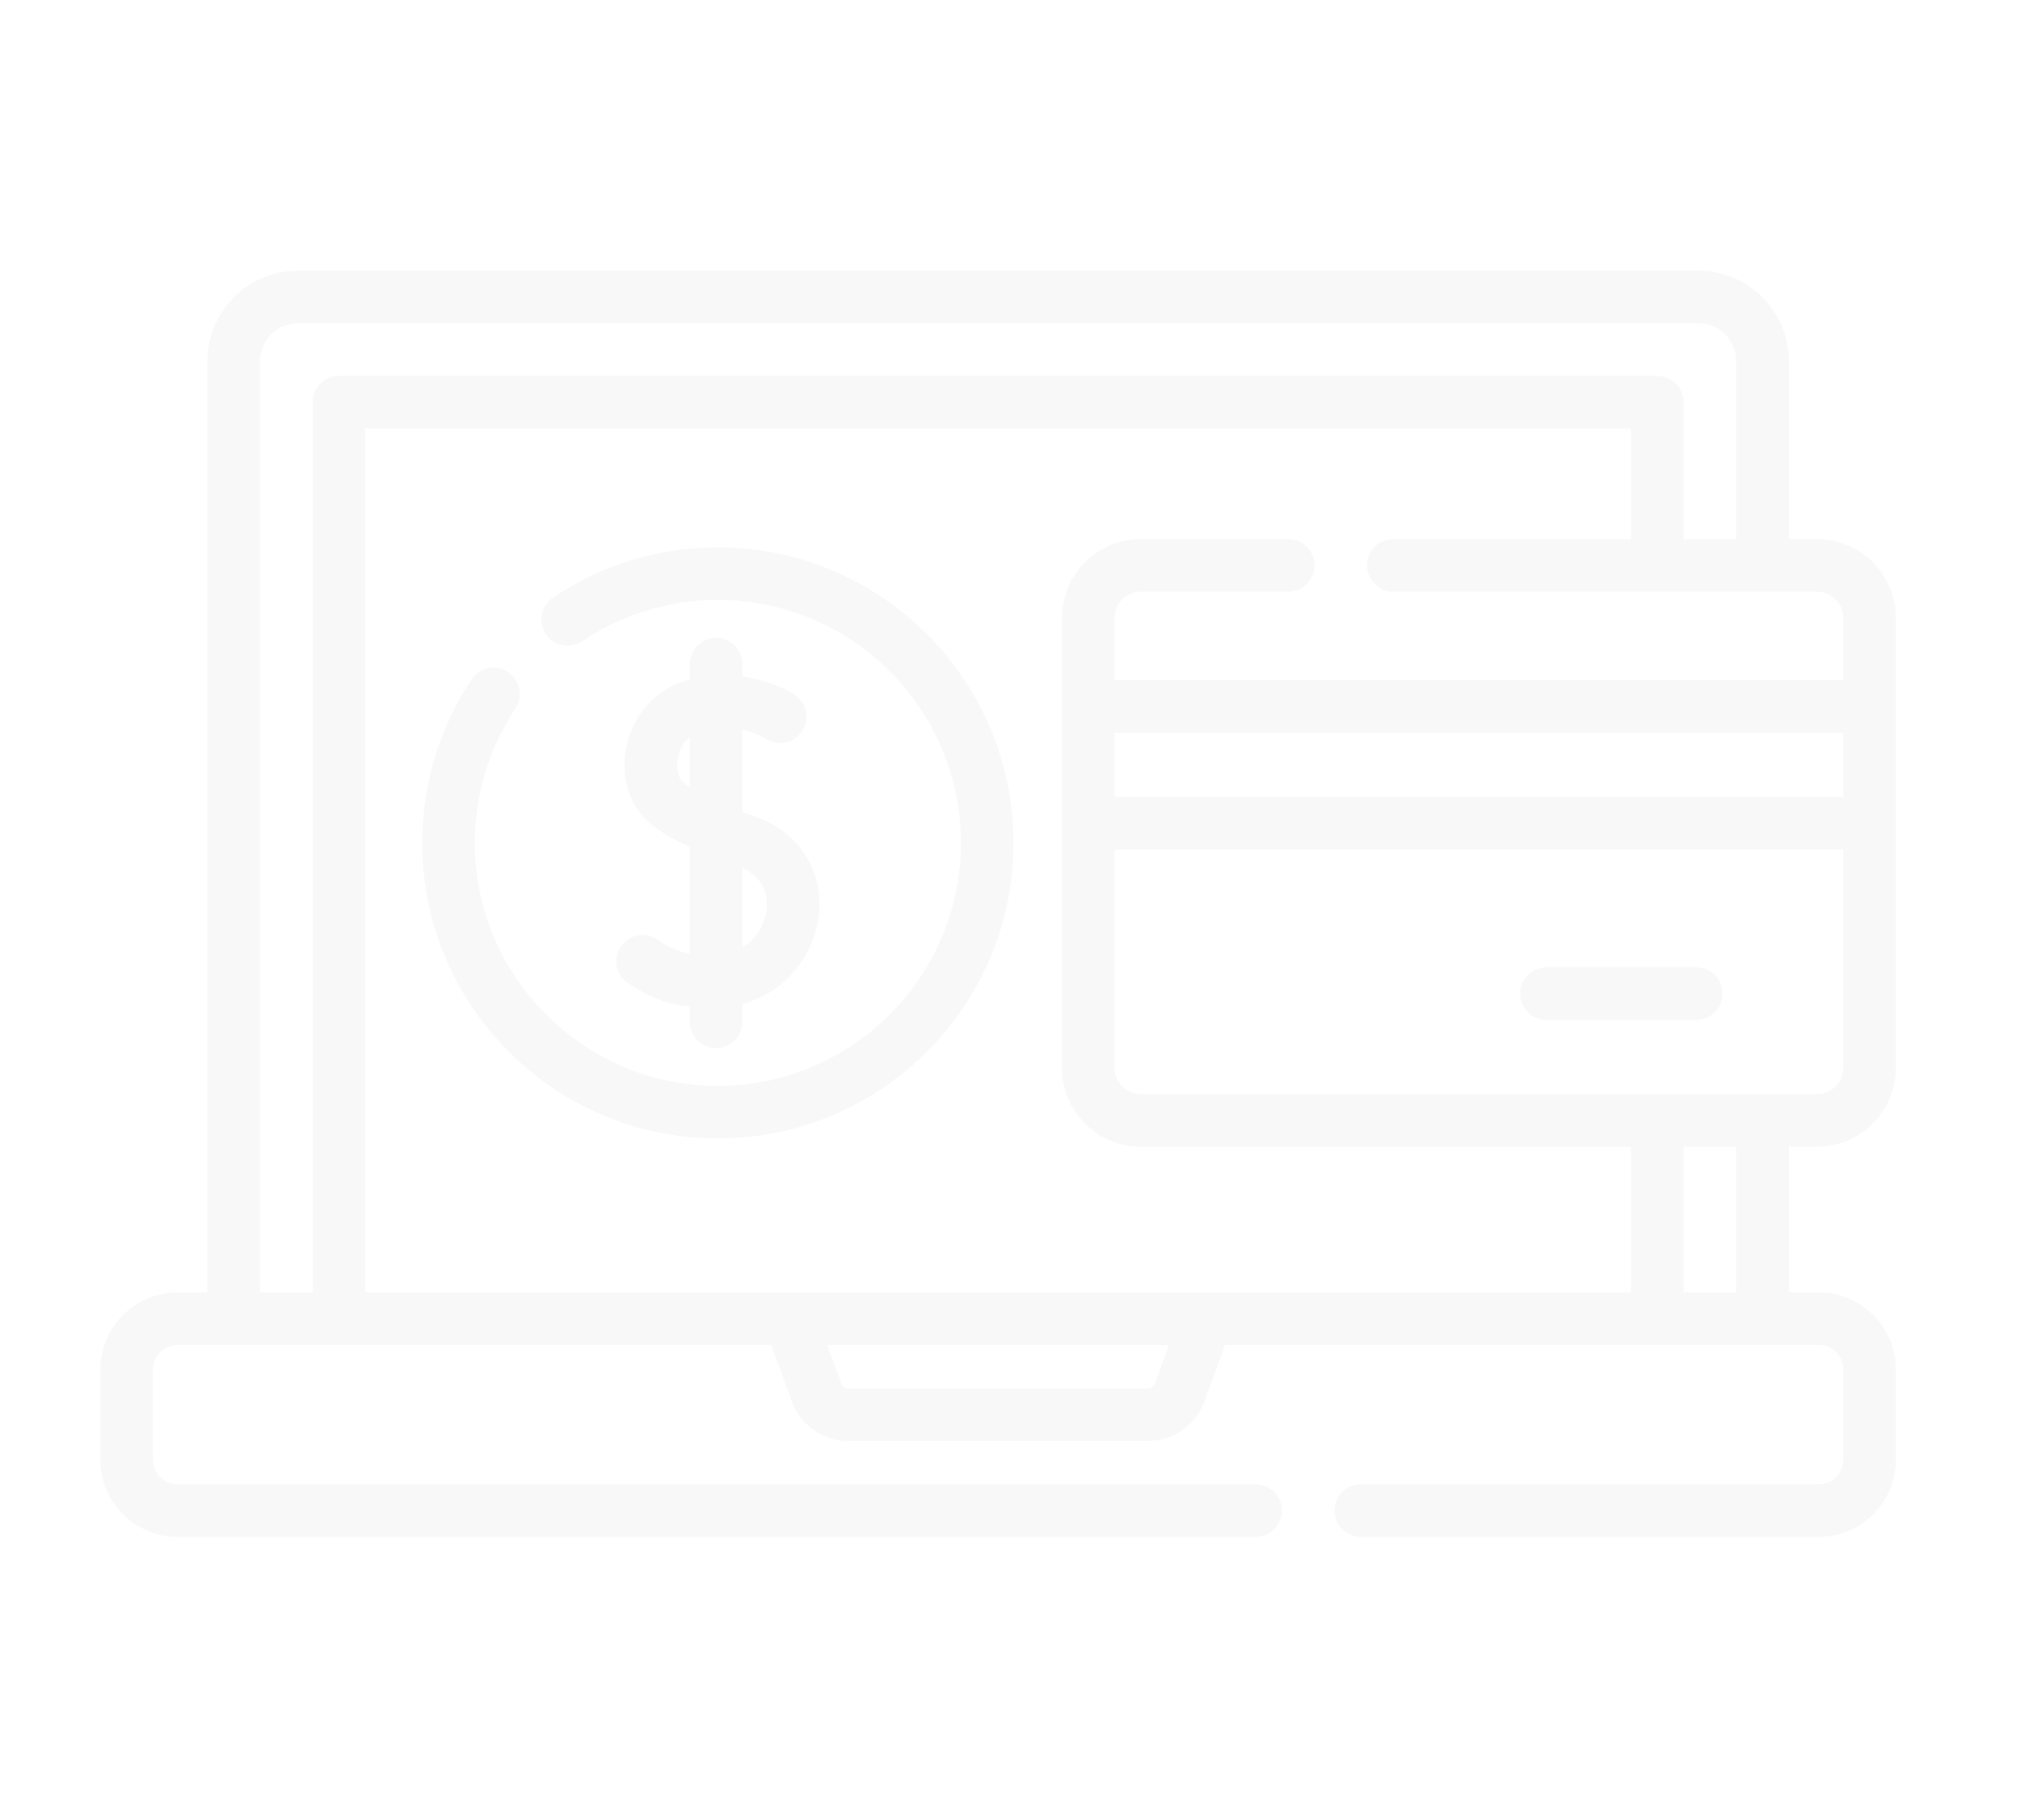 <svg width="81" height="73" viewBox="0 0 81 73" fill="none" xmlns="http://www.w3.org/2000/svg">
<g clip-path="url(#clip0_7_1631)" filter="url(#filter0_d_7_1631)">
<path d="M68.017 38.794H62.01C61.427 38.794 60.955 39.266 60.955 39.849C60.955 40.432 61.427 40.904 62.01 40.904H68.017C68.6 40.904 69.072 40.432 69.072 39.849C69.072 39.266 68.6 38.794 68.017 38.794Z" fill="#F8F8F8"/>
<path d="M26.344 37.673C25.857 37.354 25.203 37.49 24.884 37.978C24.565 38.465 24.702 39.119 25.189 39.438C26.125 40.05 26.807 40.288 27.66 40.368V40.979C27.66 41.561 28.132 42.033 28.715 42.033C29.297 42.033 29.769 41.561 29.769 40.979V40.268C31.471 39.826 32.561 38.368 32.803 36.931C33.116 35.071 32.106 33.391 30.291 32.749C30.119 32.689 29.945 32.626 29.769 32.561V29.266C30.318 29.39 30.675 29.609 30.71 29.631C31.195 29.947 31.844 29.814 32.165 29.33C32.487 28.845 32.355 28.19 31.869 27.868C31.817 27.834 30.995 27.301 29.77 27.128V26.637C29.77 26.055 29.297 25.582 28.715 25.582C28.132 25.582 27.66 26.055 27.66 26.637V27.252C27.604 27.267 27.547 27.282 27.491 27.299C26.265 27.669 25.351 28.714 25.103 30.028C24.876 31.235 25.268 32.403 26.127 33.077C26.526 33.39 27.012 33.677 27.66 33.975V38.248C27.218 38.18 26.878 38.022 26.344 37.673ZM30.723 36.581C30.633 37.113 30.31 37.672 29.769 38.002V34.812C30.814 35.277 30.788 36.194 30.723 36.581ZM27.429 31.417C27.195 31.234 27.096 30.842 27.176 30.419C27.231 30.127 27.385 29.792 27.66 29.558V31.582C27.578 31.527 27.5 31.473 27.429 31.417Z" fill="#F8F8F8"/>
<path d="M28.785 21.953C26.418 21.953 24.131 22.65 22.174 23.968C21.691 24.293 21.563 24.948 21.888 25.432C22.213 25.915 22.869 26.043 23.352 25.718C24.96 24.635 26.839 24.063 28.785 24.063C34.159 24.063 38.531 28.434 38.531 33.808C38.531 39.181 34.159 43.553 28.785 43.553C23.412 43.553 19.04 39.181 19.04 33.808C19.04 31.881 19.603 30.017 20.668 28.417C20.99 27.932 20.859 27.278 20.374 26.955C19.889 26.632 19.234 26.764 18.912 27.249C17.616 29.195 16.931 31.463 16.931 33.808C16.931 40.344 22.249 45.662 28.785 45.662C35.322 45.662 40.64 40.345 40.64 33.808C40.64 27.271 35.322 21.953 28.785 21.953Z" fill="#F8F8F8"/>
<path d="M72.857 21.623H71.729V14.482C71.729 12.484 70.103 10.858 68.105 10.858H11.943C9.944 10.858 8.319 12.484 8.319 14.482V51.836H7.12C5.412 51.836 4.024 53.225 4.024 54.932V58.546C4.024 60.253 5.412 61.642 7.12 61.642H50.35C50.933 61.642 51.405 61.17 51.405 60.587C51.405 60.005 50.933 59.533 50.35 59.533H7.12C6.576 59.533 6.133 59.09 6.133 58.546V54.932C6.133 54.388 6.576 53.945 7.12 53.945H30.927L31.755 56.217C32.099 57.16 33.005 57.794 34.008 57.794H46.04C47.043 57.794 47.949 57.16 48.293 56.217L49.121 53.945H72.928C73.472 53.945 73.915 54.388 73.915 54.932V58.546C73.915 59.09 73.472 59.533 72.928 59.533H54.567C53.984 59.533 53.512 60.005 53.512 60.587C53.512 61.17 53.984 61.642 54.567 61.642H72.928C74.635 61.642 76.024 60.253 76.024 58.546V54.932C76.024 53.225 74.635 51.836 72.928 51.836H71.729V45.993H72.857C74.603 45.993 76.024 44.572 76.024 42.826C76.024 39.146 76.024 28.501 76.024 24.79C76.024 23.044 74.603 21.623 72.857 21.623ZM73.914 24.79V27.277H44.69V24.79C44.69 24.207 45.165 23.732 45.748 23.732H51.655C52.238 23.732 52.71 23.26 52.71 22.678C52.71 22.095 52.238 21.623 51.655 21.623H45.748C44.002 21.623 42.581 23.044 42.581 24.79V42.826C42.581 44.572 44.002 45.993 45.748 45.993H65.401V51.836C58.316 51.836 17.159 51.836 14.647 51.836V17.186H65.401V21.623H55.872C55.289 21.623 54.817 22.095 54.817 22.678C54.817 23.26 55.289 23.732 55.872 23.732H72.856C73.44 23.732 73.914 24.207 73.914 24.79ZM73.914 31.96H44.69V29.386H73.914V31.96ZM10.428 14.482C10.428 13.647 11.107 12.967 11.943 12.967H68.105C68.94 12.967 69.62 13.647 69.62 14.482V21.623H67.51V16.131C67.51 15.549 67.038 15.077 66.455 15.077H13.592C13.009 15.077 12.537 15.549 12.537 16.131V51.836H10.428V14.482ZM46.311 55.494C46.269 55.608 46.16 55.684 46.039 55.684H34.008C33.887 55.684 33.778 55.608 33.736 55.494L33.172 53.945H46.875L46.311 55.494ZM69.62 51.836H67.51V45.993H69.62V51.836ZM72.857 43.884H45.748C45.165 43.884 44.69 43.409 44.69 42.826V34.069H73.914V42.826C73.914 43.409 73.44 43.884 72.857 43.884Z" fill="#F8F8F8"/>
</g>
<defs>
<filter id="filter0_d_7_1631" x="0.024" y="-3.75" width="80" height="80" filterUnits="userSpaceOnUse" color-interpolation-filters="sRGB">
<feFlood flood-opacity="0" result="BackgroundImageFix"/>
<feColorMatrix in="SourceAlpha" type="matrix" values="0 0 0 0 0 0 0 0 0 0 0 0 0 0 0 0 0 0 127 0" result="hardAlpha"/>
<feOffset/>
<feGaussianBlur stdDeviation="2"/>
<feColorMatrix type="matrix" values="0 0 0 0 0.001 0 0 0 0 0.641 0 0 0 0 1 0 0 0 1 0"/>
<feBlend mode="normal" in2="BackgroundImageFix" result="effect1_dropShadow_7_1631"/>
<feBlend mode="normal" in="SourceGraphic" in2="effect1_dropShadow_7_1631" result="shape"/>
</filter>
<clipPath id="clip0_7_1631">
<rect width="72" height="72" fill="white" transform="translate(4.024 0.25)"/>
</clipPath>
</defs>
</svg>
